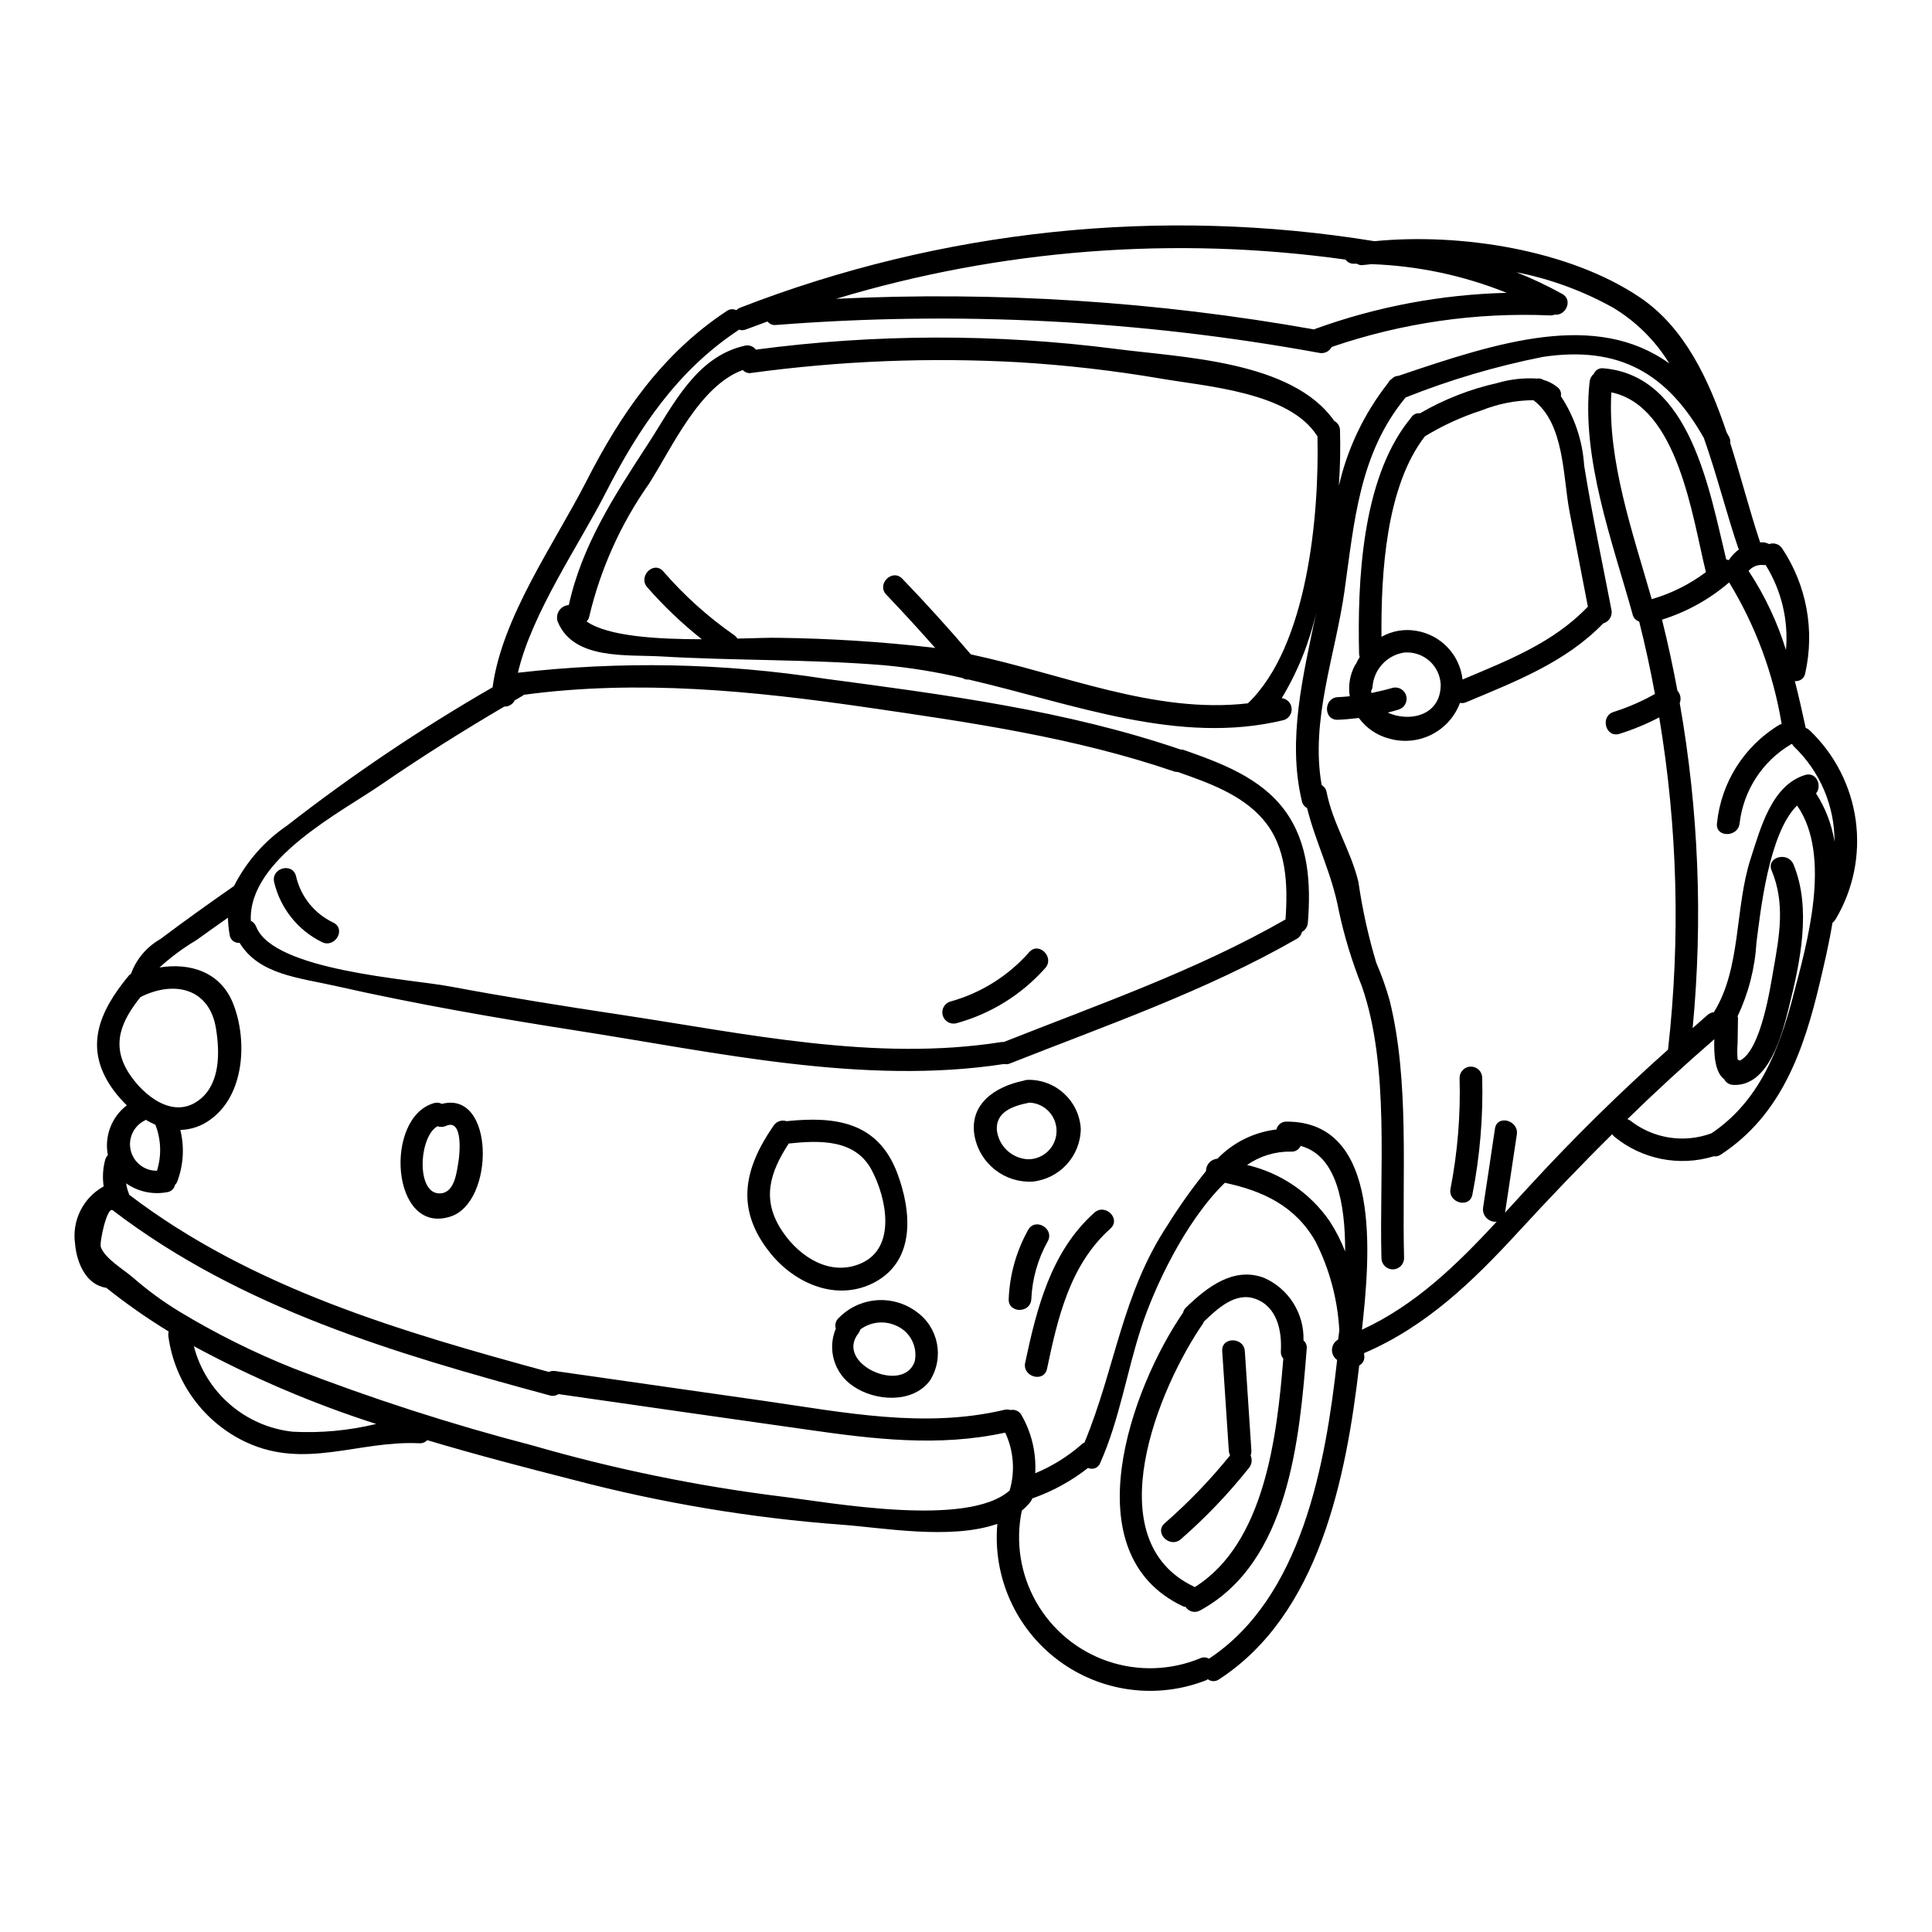 <?xml version="1.0" encoding="UTF-8"?>
<!-- Uploaded to: SVG Repo, www.svgrepo.com, Generator: SVG Repo Mixer Tools -->
<svg fill="#000000" width="800px" height="800px" version="1.1" viewBox="144 144 512 512" xmlns="http://www.w3.org/2000/svg">
 <g>
  <path d="m623.62 337.59c6.637 6.336 10.926 14.734 12.168 23.828 1.238 9.09-0.645 18.332-5.344 26.215-0.219 0.352-0.496 0.668-0.824 0.922-0.891 5.449-2.156 10.828-3.32 15.742-4.25 18.027-10.215 35.23-26.324 45.723-0.535 0.355-1.18 0.5-1.816 0.414-9.121 2.785-19.031 0.816-26.395-5.246-0.199-0.18-0.371-0.387-0.512-0.613-8.43 8.324-16.625 16.926-24.715 25.707-12.168 13.266-24.609 25.293-41.059 32.32 0.035 0.238 0.035 0.48 0.07 0.719 0.141 1.043-0.395 2.062-1.34 2.535-3.465 29.82-10.594 65.949-37.152 83.188-0.895 0.645-2.102 0.629-2.981-0.039-0.137 0.066-0.203 0.168-0.344 0.238v0.004c-13.113 5.184-27.977 3.199-39.27-5.238-11.293-8.441-17.41-22.133-16.152-36.176-12.371 4.352-30.746 0.961-41.234 0.234-23.977-1.781-47.738-5.754-70.992-11.859-12.594-3.219-25.707-6.613-38.867-10.551-0.551 0.594-1.348 0.898-2.156 0.82-16.109-0.754-30.16 7.027-45.828-0.277v0.004c-11.168-5.238-18.926-15.777-20.602-28-0.062-0.449-0.039-0.902 0.07-1.34-5.746-3.516-11.27-7.383-16.531-11.582-5.328-0.758-7.828-6.566-8.27-11.59-0.445-3.016 0.039-6.094 1.395-8.824 1.352-2.734 3.508-4.984 6.176-6.457-0.348-2.348-0.215-4.738 0.395-7.031 0.125-0.477 0.375-0.914 0.719-1.266-0.969-4.996 0.98-10.109 5.027-13.195-1.219-1.164-2.34-2.426-3.356-3.769-8.227-11.02-4.285-20.77 3.906-30.641l-0.004-0.004c0.16-0.164 0.344-0.305 0.547-0.41 1.41-3.906 4.172-7.176 7.781-9.219 6.41-4.832 12.957-9.492 19.539-14.086 3.258-6.438 8.094-11.941 14.051-16.004 17.285-13.461 35.484-25.703 54.465-36.645 2.5-18.645 16.352-38.012 24.816-54.531 9.184-18.027 20.152-33.898 37.219-45.172 0.734-0.547 1.715-0.641 2.539-0.242 0.273-0.25 0.586-0.461 0.926-0.617 53.492-20.777 111.57-26.875 168.21-17.66 22.52-2.227 51.582 2.191 70.43 14.957 11.758 7.984 18.133 21.562 22.895 35.715 0.203 0.414 0.449 0.789 0.652 1.18h0.004c0.262 0.52 0.367 1.102 0.309 1.68 2.879 9.082 5.211 18.23 7.871 26.152 0.035 0.066 0 0.102 0.035 0.137 0.344 0 0.684-0.035 1.062 0 0.465 0.078 0.918 0.227 1.336 0.445 1.289-0.461 2.727 0.027 3.461 1.18 6.453 9.711 8.656 21.637 6.102 33.008-0.191 1.336-1.414 2.277-2.754 2.121 1.059 4.117 1.969 8.266 2.879 12.41h-0.004c0.41 0.148 0.781 0.379 1.086 0.688zm6.551 29.477c0.027-9.531-3.863-18.652-10.766-25.227-0.168-0.191-0.316-0.398-0.445-0.617-0.066-0.035-0.168-0.035-0.238-0.066-0.031 0.031-0.031 0.066-0.102 0.102-7.559 4.473-12.59 12.219-13.609 20.938-0.395 3.769-6.441 3.805-6 0h0.004c1.09-10.848 7.238-20.543 16.59-26.148 0.18-0.066 0.363-0.125 0.547-0.168-2.176-13.293-6.902-26.039-13.914-37.535-5.195 4.469-11.25 7.828-17.789 9.871 1.574 6.273 2.914 12.543 4.082 18.816 0.816 0.891 1.055 2.168 0.613 3.293 5.016 28.426 6.168 57.398 3.426 86.129 1.375-1.18 2.672-2.398 4.047-3.566v0.004c0.453-0.367 1-0.594 1.574-0.652 7.231-11.516 5.555-27.695 9.703-40.539 2.637-8.121 5.551-19.535 14.43-22.309 3.082-0.961 4.625 2.914 2.945 4.863 2.496 3.887 4.168 8.25 4.902 12.812zm-11.02 41.059c3.633-13.711 10.449-37.289 1.094-50.656-7.539 7.367-9.734 28.34-10.762 36.293v0.004c-0.406 6.781-2.106 13.426-5.008 19.57 0.055 0.121 0.09 0.246 0.109 0.375-0.035 2.297-0.07 4.562-0.105 6.82h-0.004c-0.094 1.234-0.105 2.473-0.031 3.707 0.031 0.168 0.031 0.375 0.066 0.582h0.004c0.199 0.062 0.395 0.145 0.582 0.238 5.59-2.754 8.059-19.438 8.844-23.891 1.609-9.117 3.219-17.711-0.445-26.492-1.477-3.566 4.328-5.117 5.789-1.609 4.867 11.723 1.746 26.047-1.23 37.977-1.781 7.129-5.312 20.945-14.742 20.469v-0.004c-1.012-0.035-1.926-0.613-2.394-1.508-2.438-1.82-2.754-6.481-2.606-10.594-7.914 6.856-15.594 13.918-23.035 21.18 0.254 0.09 0.492 0.203 0.719 0.348 6.113 4.82 14.297 6.106 21.594 3.387 12.637-8.535 17.812-22.004 21.582-36.195zm-1.855-91.82v0.004c0.707-7.93-1.195-15.875-5.414-22.625-0.137 0.035-0.234 0.102-0.375 0.07-1.543-0.223-3.094 0.355-4.113 1.539 4.289 6.496 7.633 13.574 9.922 21.016zm-12.441-26.738v0.004c-0.086-0.102-0.156-0.219-0.203-0.344-3.051-8.91-5.621-19.262-9.117-29.164-9.668-17.07-22.348-24.504-42.602-21.492-12.449 2.465-24.641 6.066-36.43 10.762-12.309 14.844-13.609 33.008-16.211 51.375-2.402 16.926-9.086 34.242-6.035 51.344v0.004c0.691 0.391 1.168 1.07 1.305 1.848 1.645 8.398 6.441 15.492 8.43 23.82v0.004c1.043 7.234 2.621 14.383 4.723 21.387 1.406 3.242 2.59 6.574 3.543 9.973 5.344 21.418 3.254 46.34 3.836 68.309 0 1.656-1.34 3-2.996 3-1.66 0-3-1.344-3-3-0.617-22.488 2.293-50.66-5.211-72.082v0.004c-2.598-6.488-4.637-13.184-6.098-20.016-1.82-9.805-6.106-17.93-8.398-27.16v0.004c-0.707-0.375-1.207-1.039-1.371-1.82-3.938-16.316 0.344-33.418 3.801-50.039-1.816 8.016-4.902 15.688-9.148 22.723 1.402 0.168 2.496 1.297 2.621 2.703 0.125 1.41-0.754 2.711-2.106 3.121-27.797 6.754-55.766-4.328-83.531-10.762v0.004c-0.555 0.066-1.117-0.07-1.574-0.395-6.867-1.609-13.84-2.746-20.863-3.394-19.637-1.609-39.414-1.18-59.039-2.332-9.152-0.516-23.07 0.961-27.316-9.055v0.004c-0.402-0.988-0.305-2.113 0.266-3.019 0.57-0.902 1.543-1.477 2.613-1.539 3.465-15.805 12.062-28.996 20.836-42.465 6.754-10.352 12.754-23.305 25.742-26.258 1.113-0.301 2.297 0.109 2.984 1.031 31.629-4.195 63.672-4.266 95.316-0.203 17.375 2.293 46.746 3.047 57.957 19.09h0.004c0.926 0.48 1.516 1.426 1.535 2.469 0.137 4.969 0.035 9.879-0.309 14.738l0.004-0.004c2.273-9.906 6.711-19.184 12.988-27.176 0.238-0.488 0.605-0.895 1.062-1.184 0.441-0.5 1.078-0.785 1.746-0.785 26.562-9.016 52.27-17.273 71.773-3.289-3.695-6.031-8.785-11.086-14.836-14.742-8.012-4.473-16.676-7.652-25.676-9.422 4.148 1.652 8.188 3.562 12.098 5.723 3.016 1.645 0.926 5.902-1.969 5.512l0.004-0.004c-0.406 0.16-0.84 0.23-1.273 0.207-19.625-0.844-39.238 1.996-57.82 8.363-0.613 1.191-1.941 1.832-3.254 1.574-47.477-8.676-95.875-11.164-143.99-7.402-0.863 0.113-1.723-0.238-2.262-0.926-1.922 0.719-3.836 1.406-5.758 2.125-0.594 0.234-1.25 0.246-1.852 0.035-0.059 0.078-0.129 0.145-0.203 0.207-16.109 10.66-26.426 26.082-35.066 43.016-6.953 13.637-19.602 31.91-23.27 47.707 27.059-3.125 54.414-2.598 81.332 1.574 31.703 4.219 63.887 8.398 94.219 18.75l0.004 0.004c0.312 0.012 0.621 0.055 0.922 0.137 9.84 3.461 20.355 7.332 26.766 16.039 6.34 8.605 6.922 19.504 6.102 29.75v-0.004c-0.07 1.031-0.664 1.949-1.574 2.438-0.168 0.797-0.684 1.473-1.402 1.852-24.031 13.777-50.316 22.859-75.988 33.008-0.473 0.211-1.004 0.258-1.508 0.133-37.223 5.727-76.266-3.082-113.04-8.805-21.527-3.363-43.016-7.086-64.266-11.895-9.562-2.16-20.219-2.984-25.328-11.414-1.316 0.141-2.496-0.812-2.637-2.125-0.262-1.496-0.41-3.008-0.449-4.523-2.809 1.988-5.617 3.938-8.395 5.965v-0.004c-3.484 2.074-6.746 4.496-9.742 7.227 8.023-1.305 16.281 1.094 19.605 9.801 3.734 9.668 2.914 24.098-6.168 30.539-2.301 1.695-5.066 2.641-7.918 2.711 1.098 4.449 0.848 9.129-0.723 13.438-0.133 0.426-0.367 0.812-0.684 1.129-0.215 1.008-1.035 1.777-2.059 1.922-3.797 0.727-7.731-0.113-10.895-2.336 0.133 0.953 0.387 1.887 0.75 2.777v0.203c32.668 24.883 72.148 36.332 111.25 46.992l0.004 0.004c0.516-0.223 1.082-0.309 1.645-0.242l55.383 7.914c21.254 3.047 42.508 7.398 63.762 2.363v-0.004c0.523-0.117 1.066-0.09 1.574 0.07 1.188-0.254 2.398 0.32 2.949 1.402 2.66 4.66 3.91 9.992 3.598 15.352 4.594-1.906 8.836-4.566 12.547-7.871 0.164-0.105 0.336-0.199 0.512-0.277 8.125-19.57 9.906-39.277 21.973-57.543 3.113-5.004 6.531-9.812 10.234-14.395-0.023-1.715 1.301-3.148 3.016-3.262 4.156-4.309 9.68-7.047 15.629-7.75 0.297-1.266 1.453-2.144 2.754-2.09 25.223 0 22.105 35.645 19.914 55.148 14.188-6.516 25.156-17.238 35.711-28.617-1.008 0.098-2-0.273-2.703-1-0.699-0.727-1.027-1.734-0.895-2.734 1.062-6.996 2.125-13.953 3.148-20.945 0.582-3.801 6.375-2.191 5.793 1.574-1.027 6.922-2.09 13.812-3.121 20.699 2.125-2.332 4.25-4.66 6.41-6.992 11.688-12.715 23.945-24.785 36.777-36.211l0.004 0.004c3.324-29.316 2.539-58.957-2.336-88.055-3.367 1.77-6.887 3.227-10.52 4.356-3.668 1.18-5.242-4.625-1.574-5.789v-0.004c3.809-1.203 7.484-2.801 10.965-4.766-1.18-6.406-2.57-12.816-4.18-19.191-0.883-0.285-1.547-1.016-1.746-1.922-5.348-19.262-13.641-41.367-11.383-61.656 0.086-0.805 0.477-1.539 1.098-2.059 0.422-1.035 1.5-1.645 2.606-1.473 23 1.969 28 32.18 32.492 50.656 0.23 0.043 0.461 0.098 0.684 0.172 0.73-1.102 1.648-2.07 2.715-2.859zm-8.773 6.035c-3.566-14.328-7.332-43.906-25.051-47.625-1.098 18.066 5.758 37.5 10.695 54.809h-0.004c5.191-1.5 10.062-3.938 14.379-7.18zm-52.781-73.996c-11.438-4.606-23.594-7.18-35.922-7.606-0.719 0.102-1.441 0.172-2.16 0.238-0.559 0.102-1.137-0.023-1.609-0.344h-0.801c-0.883 0.031-1.719-0.379-2.231-1.098-45.223-6.32-91.277-2.777-135 10.387 42.41-2.043 84.914 0.68 126.71 8.125 0.09-0.078 0.195-0.137 0.309-0.172 16.285-5.891 33.41-9.109 50.723-9.535zm-42.824 254.04c0.035-12.855-2.297-25.465-11.809-27.969-0.434 1.012-1.477 1.621-2.574 1.508-4.148-0.062-8.211 1.176-11.617 3.543 8.902 2.066 16.715 7.383 21.902 14.91 1.641 2.519 3.012 5.203 4.098 8.008zm-1.852 23.34c0.102-0.754 0.203-1.574 0.309-2.434v0.004c-0.445-8.18-2.582-16.176-6.273-23.484-5.344-9.492-14.051-13.5-24.062-15.625-10.66 10.383-18.781 28.066-22.07 38.113-3.981 12.062-5.762 24.438-10.969 36.16-0.234 0.613-0.715 1.102-1.328 1.348-0.609 0.25-1.297 0.23-1.895-0.047-4.453 3.492-9.457 6.227-14.801 8.09-0.109 0.379-0.297 0.727-0.555 1.027-0.66 0.797-1.391 1.531-2.191 2.191-1.719 8.285-0.355 16.914 3.84 24.266 4.195 7.348 10.93 12.914 18.938 15.648 8.012 2.731 16.742 2.445 24.555-0.805 0.73-0.328 1.578-0.277 2.262 0.137 24.613-16.246 30.883-51.48 33.969-79.172-0.902-0.633-1.418-1.684-1.359-2.785 0.055-1.102 0.672-2.094 1.637-2.633zm-23.922-168.6c15.867-15.18 18.918-49.938 18.438-70.809-0.035-0.035-0.066-0.035-0.102-0.07-7.301-11.582-29.238-13.09-41.438-15.18v-0.004c-12.469-2.125-25.043-3.57-37.668-4.328-23.656-1.312-47.379-0.359-70.852 2.844-0.828 0.152-1.676-0.148-2.227-0.785-11.516 4.215-18.781 20.633-24.918 30.23v-0.004c-7.441 10.578-12.793 22.48-15.77 35.062-0.086 0.516-0.34 0.984-0.719 1.34 5.66 3.977 18.781 4.723 30.539 4.723-5.227-4.144-10.066-8.754-14.461-13.777-2.504-2.879 1.711-7.129 4.246-4.215 5.543 6.406 11.867 12.09 18.82 16.926 0.336 0.242 0.629 0.543 0.855 0.891 4.723-0.102 8.637-0.273 10.828-0.203v-0.004c13.586 0.172 27.152 1.031 40.652 2.57 0.312 0.035 0.617 0.105 0.926 0.137-4.215-4.762-8.535-9.492-12.953-14.121-2.707-2.754 1.543-7.027 4.215-4.246 6.269 6.512 12.324 13.195 18.164 20.051 24.301 5.16 48.742 15.852 73.422 12.973zm9.969 57.273c0.652-9.117 0.348-19.262-5.965-26.523-5.723-6.652-14.531-9.703-22.555-12.547l0.004-0.004c-0.301 0.016-0.598-0.02-0.887-0.102-26.457-9.055-54.086-13.023-81.676-17.035-30.195-4.383-60.426-7.402-90.793-3.32-0.102 0.066-0.172 0.168-0.277 0.238-0.719 0.395-1.406 0.855-2.125 1.23-0.504 1.051-1.59 1.699-2.754 1.648-11.02 6.481-21.832 13.266-32.355 20.496-10.898 7.543-35.543 19.918-34.82 36.266v-0.004c0.66 0.344 1.172 0.918 1.438 1.613 4.598 11.656 40.723 13.812 51.309 15.801 15.012 2.809 30.059 5.211 45.141 7.477 33.039 4.973 67.555 12.547 100.97 7.266h0.004c0.203-0.035 0.41-0.035 0.617 0 0.035 0 0.07-0.031 0.102-0.031 25.16-9.973 50.969-18.922 74.547-32.426 0.031 0 0.062-0.02 0.082-0.043zm-73.105 151.32c1.492-5.082 1.07-10.531-1.18-15.32-17.586 3.836-34.754 1.746-52.445-0.789-22.004-3.117-43.984-6.258-65.945-9.422h0.004c-0.695 0.465-1.566 0.59-2.363 0.34-40.906-11.074-81.715-23.035-115.76-49.047-1.508-1.133-3.602 8.602-3.148 9.766 1.133 3.086 6.07 5.93 8.5 8.059v-0.004c3.891 3.394 8.062 6.445 12.477 9.117 9.543 5.758 19.539 10.734 29.887 14.875 20.758 8.047 41.965 14.895 63.512 20.5 21.582 6.234 43.617 10.762 65.91 13.535 12.672 1.508 49.379 8.398 60.555-1.609zm-190.02-15.562c7.441 0.395 14.902-0.301 22.145-2.055-16.711-5.367-32.887-12.266-48.324-20.613 1.543 5.988 4.875 11.367 9.555 15.418 4.676 4.047 10.477 6.578 16.625 7.25zm-24.434-88.168c5.277-4.387 5.117-12.441 4.144-18.543-1.645-10.762-11-13.023-20.051-8.465-4.863 6.168-7.949 12.406-3.117 20.051 3.801 5.977 12.027 12.762 19.023 6.938zm-11.516 19.004c1.25-3.988 1.105-8.281-0.414-12.172-0.031 0 0-0.031-0.031-0.031-0.879-0.371-1.727-0.809-2.539-1.301-0.102 0.07-0.137 0.137-0.203 0.172h-0.004c-2.961 1.438-4.527 4.742-3.762 7.945s3.656 5.445 6.953 5.387z"/>
  <path d="m571.05 305.62c0.332 1.59-0.629 3.168-2.199 3.598-10.008 10.352-23.34 15.422-36.363 20.906-0.5 0.207-1.047 0.254-1.574 0.141-1.355 3.637-4.027 6.629-7.488 8.387-3.461 1.758-7.453 2.152-11.191 1.105-3.266-0.82-6.141-2.762-8.125-5.488-1.852 0.207-3.699 0.414-5.555 0.48-3.871 0.172-3.836-5.824 0-6 1.062-0.035 2.09-0.133 3.148-0.234-0.461-2.859 0.047-5.793 1.441-8.332 0.066-0.102 0.168-0.168 0.203-0.234h0.004c0.289-0.641 0.621-1.262 0.996-1.855-0.098-0.254-0.156-0.516-0.176-0.785-0.445-19.059 0.684-45.895 13.059-61.727l0.004-0.004c-0.004-0.031 0.035-0.047 0.059-0.027 0.277-0.344 0.512-0.719 0.789-1.062h-0.004c0.512-0.703 1.367-1.07 2.231-0.961 6.371-3.703 13.273-6.406 20.465-8.016 3.434-1.016 7.019-1.414 10.594-1.184 0.57-0.102 1.156 0.023 1.641 0.344 1.352 0.375 2.613 1.027 3.703 1.918 0.762 0.543 1.125 1.484 0.926 2.398 3.629 5.477 5.762 11.812 6.18 18.371 2.055 12.828 4.797 25.543 7.234 38.262zm-6.238-0.828c-1.613-8.395-3.258-16.793-4.867-25.191-1.781-9.32-1.305-23.305-9.566-29.543-4.723 0.031-9.395 0.949-13.777 2.711-5.246 1.688-10.273 3.988-14.98 6.856-10.285 13.23-11.656 36.156-11.516 53.137 2.816-1.59 6.102-2.148 9.289-1.574 3.156 0.531 6.055 2.074 8.254 4.402 2.203 2.324 3.586 5.301 3.945 8.484 11.859-5.004 23.961-9.664 33.062-19.156 0.051-0.055 0.121-0.055 0.156-0.125zm-53.059 28.039c5.449 2.57 14.051 1.062 14.051-7.402-0.109-2.426-1.199-4.703-3.023-6.309-1.824-1.602-4.223-2.394-6.644-2.191-4.574 0.688-8.062 4.461-8.395 9.074-0.051 0.402-0.184 0.785-0.395 1.133 0.016 0.172 0.051 0.348 0.105 0.516 1.883-0.395 3.769-0.824 5.621-1.375h-0.004c1.57-0.379 3.156 0.547 3.59 2.102 0.434 1.551-0.441 3.168-1.977 3.656-0.977 0.32-1.969 0.559-2.93 0.801z"/>
  <path d="m536.8 429.66c0.27 10.367-0.605 20.734-2.602 30.914-0.754 3.805-6.551 2.16-5.793-1.574 1.875-9.664 2.68-19.5 2.398-29.34 0-1.656 1.344-3 3-3s2.996 1.344 2.996 3z"/>
  <path d="m489.44 499.23c0.637 0.539 0.961 1.363 0.855 2.191-1.922 24.098-4.723 56.59-28.277 69.371h0.004c-1.332 0.758-3.023 0.336-3.844-0.961-0.246-0.02-0.488-0.078-0.719-0.168-29.543-13.984-13.641-57.891 0.07-77.809 0.121-0.523 0.395-1 0.789-1.367 5.512-5.344 12.594-10.898 20.668-7.848 3.195 1.406 5.898 3.738 7.762 6.695 1.863 2.957 2.801 6.402 2.691 9.895zm-6 2.879c0.309-5.453-0.996-11.859-6.785-13.914-5.277-1.887-10.043 2.637-13.641 6.066v-0.004c-0.039 0.133-0.086 0.266-0.141 0.395-11.789 17-28.582 57.465-2.402 69.852h0.004c0.051 0.023 0.098 0.059 0.137 0.102 18.543-11.582 21.801-39.895 23.477-60.562-0.473-0.527-0.707-1.23-0.648-1.938z"/>
  <path d="m475.63 528.4c0.023 0.445-0.047 0.891-0.207 1.305 0.488 1.07 0.336 2.328-0.395 3.254-5.445 6.859-11.504 13.203-18.105 18.957-2.914 2.5-7.164-1.715-4.25-4.25v-0.004c6.281-5.481 12.078-11.5 17.316-17.988-0.207-0.395-0.324-0.828-0.344-1.273l-1.746-26.324c-0.277-3.836 5.723-3.836 5.996 0z"/>
  <path d="m434.02 465.37c2.879-2.57 7.133 1.645 4.25 4.215-10.73 9.602-13.949 23.617-16.797 37.156-0.789 3.766-6.582 2.156-5.793-1.609 3.09-14.535 6.859-29.512 18.34-39.762z"/>
  <path d="m430.42 443.23c-0.137 7.215-5.641 13.191-12.82 13.914-3.547 0.18-7.039-0.918-9.844-3.094-2.805-2.176-4.734-5.285-5.445-8.766-1.68-8.66 5.414-13.332 12.887-14.875 0.375-0.152 0.777-0.234 1.18-0.238 7.441-0.152 13.656 5.629 14.043 13.059zm-13.984 7.984-0.004 0.004c4.094 0.027 7.457-3.223 7.562-7.312 0.109-4.094-3.078-7.516-7.168-7.699-4.184 0.824-9.223 2.363-8.605 7.644l0.004-0.004c0.645 4.094 4.074 7.168 8.207 7.371z"/>
  <path d="m416.47 469.93c1.883-3.356 7.059-0.344 5.176 3.055-2.609 4.676-4.094 9.898-4.332 15.246-0.168 3.879-6.168 3.879-6 0h0.004c0.254-6.418 2.019-12.688 5.152-18.301z"/>
  <path d="m416.74 396.34c2.57-2.914 6.82 1.375 4.25 4.219-6.281 7.07-14.488 12.152-23.613 14.633-1.562 0.359-3.129-0.578-3.551-2.125-0.422-1.543 0.449-3.148 1.973-3.633 8.109-2.234 15.387-6.785 20.941-13.094z"/>
  <path d="m386.72 491.52c5.981 4.125 7.617 12.25 3.699 18.371-4.59 6.137-14.531 5.449-20.289 1.473-5.019-3.316-6.965-9.738-4.625-15.281-0.324-0.98-0.039-2.059 0.719-2.758 2.625-2.719 6.144-4.398 9.91-4.731 3.766-0.332 7.523 0.707 10.586 2.926zm-0.309 13.266v-0.004c0.84-3.945-1.246-7.934-4.969-9.492-3.106-1.395-6.719-1-9.449 1.031-0.094 0.359-0.258 0.695-0.48 0.992-6.453 8.125 11.957 16.285 14.898 7.469z"/>
  <path d="m381.78 454.88c3.738 9.941 4.973 23.004-5.902 28.895-9.902 5.312-21.113 0.516-27.695-7.641-9.355-11.586-7.129-22.312 0.824-33.828 0.742-1.129 2.148-1.613 3.43-1.184 13.133-1.367 24.238 0.258 29.344 13.758zm-9.527 23.891c9.391-4.18 6.652-17.32 2.777-24.645-4.352-8.266-13.746-7.949-22.008-7.086-4.938 7.613-7.402 14.844-1.645 23.344 4.559 6.762 12.719 12.02 20.875 8.387z"/>
  <path d="m261.1 436.54c14.02-3.668 14.09 26.047 2.297 29.855-15.77 5.117-17.754-26.258-4.387-30.059 0.695-0.203 1.445-0.133 2.09 0.203zm4.461 14.875c0.273-1.852 1.129-11-3.324-9.055l-0.004 0.004c-0.723 0.336-1.547 0.375-2.301 0.105-5.004 2.754-5.758 18.371 0.895 17.785 3.734-0.336 4.215-5.688 4.731-8.84z"/>
  <path d="m232.32 388.49c3.496 1.711 0.445 6.887-3.016 5.172-6.371-3.137-11.008-8.953-12.648-15.863-0.891-3.769 4.867-5.348 5.793-1.613 1.227 5.398 4.863 9.938 9.871 12.305z"/>
 </g>
</svg>